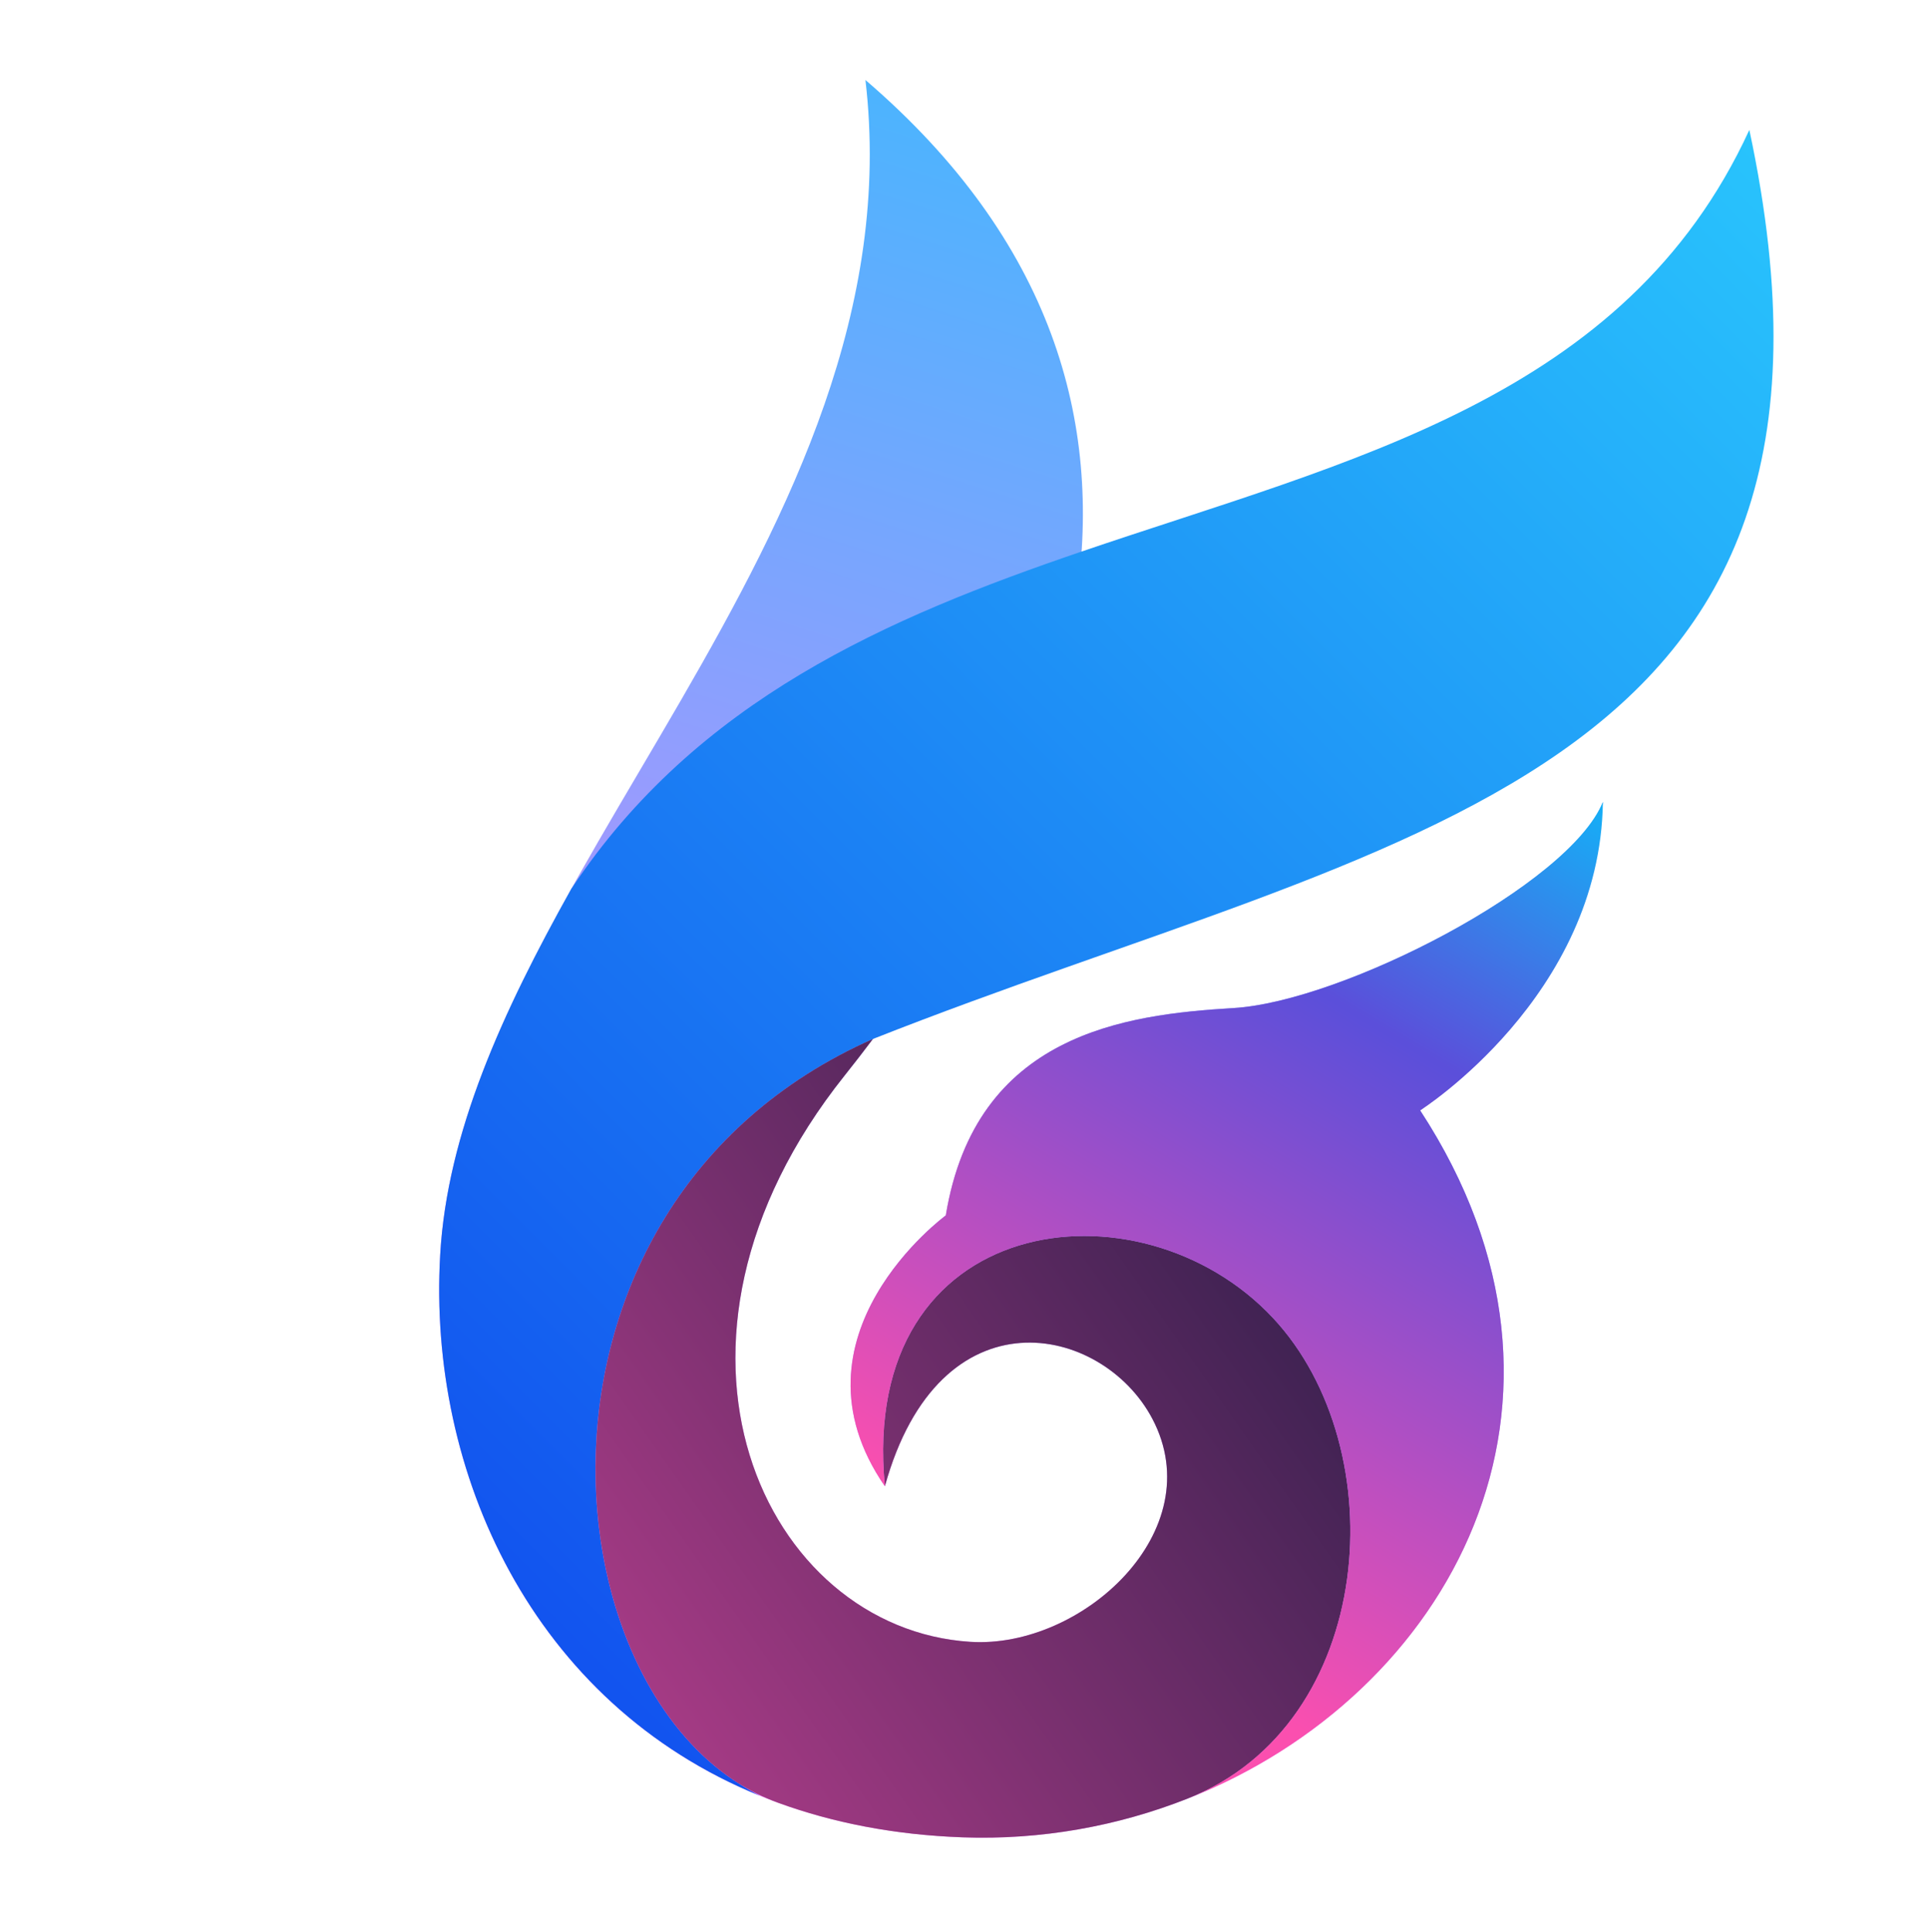 <?xml version="1.0" encoding="UTF-8" standalone="no"?>
<!-- Created with Inkscape (http://www.inkscape.org/) -->

<svg
   xmlns:dc="http://purl.org/dc/elements/1.1/"
   xmlns:cc="http://creativecommons.org/ns#"
   xmlns:rdf="http://www.w3.org/1999/02/22-rdf-syntax-ns#"
   xmlns:svg="http://www.w3.org/2000/svg"
   xmlns="http://www.w3.org/2000/svg"
   xmlns:sodipodi="http://sodipodi.sourceforge.net/DTD/sodipodi-0.dtd"
   xmlns:inkscape="http://www.inkscape.org/namespaces/inkscape"
   version="1.1"
   id="svg2"
   xml:space="preserve"
   width="698.667"
   height="700"
   viewBox="0 0 698.667 700"
   sodipodi:docname="logo_bez_nazwy.ai.svg"
   inkscape:version="0.92.2 5c3e80d, 2017-08-06"><defs
     id="defs6"><linearGradient
       x1="0"
       y1="0"
       x2="1"
       y2="0"
       gradientUnits="userSpaceOnUse"
       gradientTransform="matrix(204.801,678.769,678.769,-204.801,215.06,91.938)"
       spreadMethod="pad"
       id="linearGradient30"><stop
         style="stop-opacity:1;stop-color:#fd7bfd"
         offset="0"
         id="stop24" /><stop
         style="stop-opacity:1;stop-color:#fd7bfd"
         offset="0.001"
         id="stop26" /><stop
         style="stop-opacity:1;stop-color:#00ccff"
         offset="1"
         id="stop28" /></linearGradient><clipPath
       clipPathUnits="userSpaceOnUse"
       id="clipPath40"><path
         d="M 0,600 H 524 V 0 H 0 Z"
         id="path38"
         inkscape:connector-curvature="0" /></clipPath><clipPath
       clipPathUnits="userSpaceOnUse"
       id="clipPath48"><path
         d="M 121.933,600 H 258.537 V 133.633 H 121.933 Z"
         id="path46"
         inkscape:connector-curvature="0" /></clipPath><clipPath
       clipPathUnits="userSpaceOnUse"
       id="clipPath52"><path
         d="M 92.176,600 H 292.312 V 133.633 H 92.176 Z"
         id="path50"
         inkscape:connector-curvature="0" /></clipPath><linearGradient
       x1="0"
       y1="0"
       x2="1"
       y2="0"
       gradientUnits="userSpaceOnUse"
       gradientTransform="matrix(0,-803.778,-803.778,0,190.236,1015.659)"
       spreadMethod="pad"
       id="linearGradient62"><stop
         style="stop-opacity:1;stop-color:#ffffff"
         offset="0"
         id="stop58" /><stop
         style="stop-opacity:1;stop-color:#231f20"
         offset="1"
         id="stop60" /></linearGradient><mask
       maskUnits="userSpaceOnUse"
       x="0"
       y="0"
       width="1"
       height="1"
       id="mask64"><g
         id="g88"><g
           clip-path="url(#clipPath48)"
           id="g86"><path
             d="M 92.176,600 H 292.312 V 133.633 H 92.176 Z"
             style="fill:#000000;fill-opacity:1;fill-rule:nonzero;stroke:none"
             id="path66"
             inkscape:connector-curvature="0" /><g
             id="g84"><g
               id="g68" /><g
               id="g82"><g
                 clip-path="url(#clipPath52)"
                 id="g80"><g
                   id="g78"><g
                     id="g76"><g
                       id="g74"><g
                         id="g72"><path
                           d="m 121.931,133.633 h 136.61 V 600 h -136.61 z"
                           style="fill:url(#linearGradient62);stroke:none"
                           id="path70"
                           inkscape:connector-curvature="0" /></g></g></g></g></g></g></g></g></g></mask><clipPath
       clipPathUnits="userSpaceOnUse"
       id="clipPath96"><path
         d="M 121.933,600 H 258.537 V 133.633 H 121.933 Z"
         id="path94"
         inkscape:connector-curvature="0" /></clipPath><linearGradient
       x1="0"
       y1="0"
       x2="1"
       y2="0"
       gradientUnits="userSpaceOnUse"
       gradientTransform="matrix(447.096,458.863,458.863,-447.096,112.836,186.569)"
       spreadMethod="pad"
       id="linearGradient124"><stop
         style="stop-opacity:1;stop-color:#114fee"
         offset="0"
         id="stop118" /><stop
         style="stop-opacity:1;stop-color:#114fee"
         offset="0.004"
         id="stop120" /><stop
         style="stop-opacity:1;stop-color:#2ddaff"
         offset="1"
         id="stop122" /></linearGradient><clipPath
       clipPathUnits="userSpaceOnUse"
       id="clipPath134"><path
         d="M 0,600 H 524 V 0 H 0 Z"
         id="path132"
         inkscape:connector-curvature="0" /></clipPath><clipPath
       clipPathUnits="userSpaceOnUse"
       id="clipPath142"><path
         d="m 146.584,586.433 h 338.09 V 133.575 h -338.09 z"
         id="path140"
         inkscape:connector-curvature="0" /></clipPath><clipPath
       clipPathUnits="userSpaceOnUse"
       id="clipPath146"><path
         d="M 137.795,586.433 H 516.154 V 133.575 H 137.795 Z"
         id="path144"
         inkscape:connector-curvature="0" /></clipPath><linearGradient
       x1="0"
       y1="0"
       x2="1"
       y2="0"
       gradientUnits="userSpaceOnUse"
       gradientTransform="matrix(412.782,480.631,480.631,-412.782,96.204,104.514)"
       spreadMethod="pad"
       id="linearGradient156"><stop
         style="stop-opacity:1;stop-color:#ffffff"
         offset="0"
         id="stop152" /><stop
         style="stop-opacity:1;stop-color:#231f20"
         offset="1"
         id="stop154" /></linearGradient><mask
       maskUnits="userSpaceOnUse"
       x="0"
       y="0"
       width="1"
       height="1"
       id="mask158"><g
         id="g182"><g
           clip-path="url(#clipPath142)"
           id="g180"><path
             d="M 137.795,586.433 H 516.154 V 133.576 H 137.795 Z"
             style="fill:#000000;fill-opacity:1;fill-rule:nonzero;stroke:none"
             id="path160"
             inkscape:connector-curvature="0" /><g
             id="g178"><g
               id="g162" /><g
               id="g176"><g
                 clip-path="url(#clipPath146)"
                 id="g174"><g
                   id="g172"><g
                     id="g170"><g
                       id="g168"><g
                         id="g166"><path
                           d="M 146.583,133.575 H 484.672 V 586.432 H 146.583 Z"
                           style="fill:url(#linearGradient156);stroke:none"
                           id="path164"
                           inkscape:connector-curvature="0" /></g></g></g></g></g></g></g></g></g></mask><clipPath
       clipPathUnits="userSpaceOnUse"
       id="clipPath190"><path
         d="m 146.584,586.433 h 338.09 V 133.575 h -338.09 z"
         id="path188"
         inkscape:connector-curvature="0" /></clipPath><linearGradient
       x1="0"
       y1="0"
       x2="1"
       y2="0"
       gradientUnits="userSpaceOnUse"
       gradientTransform="matrix(-337.069,-243.837,-243.837,337.069,376.79,304.774)"
       spreadMethod="pad"
       id="linearGradient218"><stop
         style="stop-opacity:1;stop-color:#2a1d48"
         offset="0"
         id="stop212" /><stop
         style="stop-opacity:1;stop-color:#2a1d48"
         offset="0.002"
         id="stop214" /><stop
         style="stop-opacity:1;stop-color:#fb4faf"
         offset="1"
         id="stop216" /></linearGradient><clipPath
       clipPathUnits="userSpaceOnUse"
       id="clipPath228"><path
         d="M 0,600 H 524 V 0 H 0 Z"
         id="path226"
         inkscape:connector-curvature="0" /></clipPath><clipPath
       clipPathUnits="userSpaceOnUse"
       id="clipPath236"><path
         d="m 164.434,339.312 h 75.411 V 133.943 h -75.411 z"
         id="path234"
         inkscape:connector-curvature="0" /></clipPath><clipPath
       clipPathUnits="userSpaceOnUse"
       id="clipPath240"><path
         d="M 139.593,339.312 H 239.845 V 133.942 H 139.593 Z"
         id="path238"
         inkscape:connector-curvature="0" /></clipPath><linearGradient
       x1="0"
       y1="0"
       x2="1"
       y2="0"
       gradientUnits="userSpaceOnUse"
       gradientTransform="matrix(0,302.191,302.191,0,202.139,134.919)"
       spreadMethod="pad"
       id="linearGradient250"><stop
         style="stop-opacity:1;stop-color:#ffffff"
         offset="0"
         id="stop246" /><stop
         style="stop-opacity:1;stop-color:#231f20"
         offset="1"
         id="stop248" /></linearGradient><mask
       maskUnits="userSpaceOnUse"
       x="0"
       y="0"
       width="1"
       height="1"
       id="mask252"><g
         id="g276"><g
           clip-path="url(#clipPath236)"
           id="g274"><path
             d="M 139.593,339.312 H 239.845 V 133.942 H 139.593 Z"
             style="fill:#000000;fill-opacity:1;fill-rule:nonzero;stroke:none"
             id="path254"
             inkscape:connector-curvature="0" /><g
             id="g272"><g
               id="g256" /><g
               id="g270"><g
                 clip-path="url(#clipPath240)"
                 id="g268"><g
                   id="g266"><g
                     id="g264"><g
                       id="g262"><g
                         id="g260"><path
                           d="m 164.434,133.942 h 75.411 v 205.37 h -75.411 z"
                           style="fill:url(#linearGradient250);stroke:none"
                           id="path258"
                           inkscape:connector-curvature="0" /></g></g></g></g></g></g></g></g></g></mask><clipPath
       clipPathUnits="userSpaceOnUse"
       id="clipPath284"><path
         d="m 164.434,339.312 h 75.411 V 133.943 h -75.411 z"
         id="path282"
         inkscape:connector-curvature="0" /></clipPath><clipPath
       clipPathUnits="userSpaceOnUse"
       id="clipPath300"><path
         d="M 242.622,285.766 H 369.63 V 133.403 H 242.622 Z"
         id="path298"
         inkscape:connector-curvature="0" /></clipPath><clipPath
       clipPathUnits="userSpaceOnUse"
       id="clipPath304"><path
         d="M 235.888,302.324 H 381.609 V 133.403 H 235.888 Z"
         id="path302"
         inkscape:connector-curvature="0" /></clipPath><linearGradient
       x1="0"
       y1="0"
       x2="1"
       y2="0"
       gradientUnits="userSpaceOnUse"
       gradientTransform="matrix(0,469.703,469.703,0,306.131,-122.145)"
       spreadMethod="pad"
       id="linearGradient314"><stop
         style="stop-opacity:1;stop-color:#ffffff"
         offset="0"
         id="stop310" /><stop
         style="stop-opacity:1;stop-color:#231f20"
         offset="1"
         id="stop312" /></linearGradient><mask
       maskUnits="userSpaceOnUse"
       x="0"
       y="0"
       width="1"
       height="1"
       id="mask316"><g
         id="g340"><g
           clip-path="url(#clipPath300)"
           id="g338"><path
             d="M 235.888,302.324 H 381.609 V 133.404 H 235.888 Z"
             style="fill:#000000;fill-opacity:1;fill-rule:nonzero;stroke:none"
             id="path318"
             inkscape:connector-curvature="0" /><g
             id="g336"><g
               id="g320" /><g
               id="g334"><g
                 clip-path="url(#clipPath304)"
                 id="g332"><g
                   id="g330"><g
                     id="g328"><g
                       id="g326"><g
                         id="g324"><path
                           d="M 242.621,133.403 H 369.642 V 285.778 H 242.621 Z"
                           style="fill:url(#linearGradient314);stroke:none"
                           id="path322"
                           inkscape:connector-curvature="0" /></g></g></g></g></g></g></g></g></g></mask><clipPath
       clipPathUnits="userSpaceOnUse"
       id="clipPath348"><path
         d="M 242.622,285.766 H 369.63 V 133.403 H 242.622 Z"
         id="path346"
         inkscape:connector-curvature="0" /></clipPath><linearGradient
       x1="0"
       y1="0"
       x2="1"
       y2="0"
       gradientUnits="userSpaceOnUse"
       gradientTransform="matrix(-0.084,-0.141,-0.141,0.084,325.47,132.897)"
       spreadMethod="pad"
       id="linearGradient382"><stop
         style="stop-opacity:1;stop-color:#00ccff"
         offset="0"
         id="stop370" /><stop
         style="stop-opacity:1;stop-color:#00ccff"
         offset="0"
         id="stop372" /><stop
         style="stop-opacity:1;stop-color:#5b4fda"
         offset="0.32"
         id="stop374" /><stop
         style="stop-opacity:1;stop-color:#5b4fda"
         offset="0.322"
         id="stop376" /><stop
         style="stop-opacity:1;stop-color:#fb4faf"
         offset="0.843"
         id="stop378" /><stop
         style="stop-opacity:1;stop-color:#fb4faf"
         offset="1"
         id="stop380" /></linearGradient><linearGradient
       x1="0"
       y1="0"
       x2="1"
       y2="0"
       gradientUnits="userSpaceOnUse"
       gradientTransform="matrix(-171.713,-288.035,-288.035,171.713,437.719,431.409)"
       spreadMethod="pad"
       id="linearGradient410"><stop
         style="stop-opacity:1;stop-color:#00ccff"
         offset="0"
         id="stop398" /><stop
         style="stop-opacity:1;stop-color:#00ccff"
         offset="0"
         id="stop400" /><stop
         style="stop-opacity:1;stop-color:#5b4fda"
         offset="0.32"
         id="stop402" /><stop
         style="stop-opacity:1;stop-color:#5b4fda"
         offset="0.322"
         id="stop404" /><stop
         style="stop-opacity:1;stop-color:#fb4faf"
         offset="0.843"
         id="stop406" /><stop
         style="stop-opacity:1;stop-color:#fb4faf"
         offset="1"
         id="stop408" /></linearGradient><clipPath
       clipPathUnits="userSpaceOnUse"
       id="clipPath420"><path
         d="M 0,600 H 524 V 0 H 0 Z"
         id="path418"
         inkscape:connector-curvature="0" /></clipPath><clipPath
       clipPathUnits="userSpaceOnUse"
       id="clipPath428"><path
         d="m 357.731,319.894 h 53.59 v -145.78 h -53.59 z"
         id="path426"
         inkscape:connector-curvature="0" /></clipPath><clipPath
       clipPathUnits="userSpaceOnUse"
       id="clipPath432"><path
         d="m 357.731,319.894 h 66.142 v -145.78 h -66.142 z"
         id="path430"
         inkscape:connector-curvature="0" /></clipPath><linearGradient
       x1="0"
       y1="0"
       x2="1"
       y2="0"
       gradientUnits="userSpaceOnUse"
       gradientTransform="matrix(146.101,-545.183,-545.183,-146.101,244.984,767.729)"
       spreadMethod="pad"
       id="linearGradient442"><stop
         style="stop-opacity:1;stop-color:#ffffff"
         offset="0"
         id="stop438" /><stop
         style="stop-opacity:1;stop-color:#231f20"
         offset="1"
         id="stop440" /></linearGradient><mask
       maskUnits="userSpaceOnUse"
       x="0"
       y="0"
       width="1"
       height="1"
       id="mask444"><g
         id="g468"><g
           clip-path="url(#clipPath428)"
           id="g466"><path
             d="m 357.731,319.894 h 66.142 v -145.78 h -66.142 z"
             style="fill:#000000;fill-opacity:1;fill-rule:nonzero;stroke:none"
             id="path446"
             inkscape:connector-curvature="0" /><g
             id="g464"><g
               id="g448" /><g
               id="g462"><g
                 clip-path="url(#clipPath432)"
                 id="g460"><g
                   id="g458"><g
                     id="g456"><g
                       id="g454"><g
                         id="g452"><path
                           d="m 357.731,174.114 h 53.598 v 145.78 h -53.598 z"
                           style="fill:url(#linearGradient442);stroke:none"
                           id="path450"
                           inkscape:connector-curvature="0" /></g></g></g></g></g></g></g></g></g></mask><clipPath
       clipPathUnits="userSpaceOnUse"
       id="clipPath476"><path
         d="m 357.731,319.894 h 53.59 v -145.78 h -53.59 z"
         id="path474"
         inkscape:connector-curvature="0" /></clipPath></defs><sodipodi:namedview
     pagecolor="#ffffff"
     bordercolor="#666666"
     borderopacity="1"
     objecttolerance="10"
     gridtolerance="10"
     guidetolerance="10"
     inkscape:pageopacity="0"
     inkscape:pageshadow="2"
     inkscape:window-width="640"
     inkscape:window-height="480"
     id="namedview4"
     showgrid="false"
     inkscape:zoom="0.295"
     inkscape:cx="324.93504"
     inkscape:cy="310.31313"
     inkscape:window-x="0"
     inkscape:window-y="0"
     inkscape:window-maximized="0"
     inkscape:current-layer="g414" /><g
     id="g10"
     inkscape:groupmode="layer"
     inkscape:label="logo"
     transform="matrix(1.333,0,0,-1.333,0,700)"><g
       id="g12"
       transform="translate(-2.542,-96.61)"><g
         id="g14"><g
           id="g20"><g
             id="g22"><path
               d="M 237.813,600 C 252.327,476.023 127.951,380.57 122.206,280.645 v 0 c -4.283,-74.3 41.796,-154.767 142.044,-158.352 v 0 c 102.174,-3.633 190.128,97.037 124.366,197.601 v 0 c 0,0 45.446,35.225 49.676,83.858 v 0 c -8.367,-22.206 -70.818,-54.27 -100.418,-56.033 v 0 c -29.593,-1.762 -70.113,-7.047 -78.22,-56.367 v 0 c 0,0 -44.748,-32.778 -16.555,-73.631 v 0 c 14.849,53.647 59.113,44.139 72.714,18.344 v 0 c 16.043,-30.468 -19.116,-62.541 -49.468,-60.626 v 0 c -56.011,3.526 -92.664,80.678 -34.171,153.965 v 0 c 58.493,73.284 107.82,182.861 5.639,270.596 z"
               style="fill:url(#linearGradient30);stroke:none"
               id="path32"
               inkscape:connector-curvature="0" /></g></g></g></g><g
       id="g34"
       transform="translate(-2.542,-96.61)"><g
         id="g36"
         clip-path="url(#clipPath40)"><g
           id="g42"><g
             id="g44" /><g
             id="g90"
             mask="url(#mask64)"><g
               id="g92" /><g
               id="g104"><g
                 clip-path="url(#clipPath96)"
                 id="g102"><g
                   transform="translate(209.042,133.633)"
                   id="g100"><path
                     d="M 0,0 C -49.802,22.558 -116.866,122.826 -16.794,222.896 83.27,322.964 44.618,439.232 28.771,466.367 43.285,342.391 -81.091,246.937 -86.836,147.013 -90.237,88.074 -61.926,25.22 0,0"
                     style="fill:#336699;fill-opacity:1;fill-rule:evenodd;stroke:none"
                     id="path98"
                     inkscape:connector-curvature="0" /></g></g></g></g></g></g></g><g
       id="g106"
       transform="translate(-2.542,-96.61)"><g
         id="g108"><g
           id="g114"><g
             id="g116"><path
               d="M 296.568,471.809 C 243.715,453.801 191.95,431.452 157.853,380.12 v 0 c -18.697,-33.472 -33.744,-66.229 -35.647,-99.475 v 0 c -3.401,-58.998 24.952,-121.884 86.947,-147.07 v 0 c -1.444,0.711 -3.493,1.897 -5.456,3.162 v 0 c -38.739,24.013 -53.331,95.192 -22.97,149.567 v 0 c 12.11,21.698 31.377,40.723 59.118,53.008 v 0 c 142.759,56.434 276.309,69.2 238.26,247.121 v 0 C 444.5,513.301 369.488,496.675 296.568,471.809"
               style="fill:url(#linearGradient124);stroke:none"
               id="path126"
               inkscape:connector-curvature="0" /></g></g></g></g><g
       id="g128"
       transform="translate(-2.542,-96.61)"><g
         id="g130"
         clip-path="url(#clipPath134)"><g
           id="g136"><g
             id="g138" /><g
             id="g184"
             mask="url(#mask158)"><g
               id="g186" /><g
               id="g198"><g
                 clip-path="url(#clipPath190)"
                 id="g196"><g
                   transform="translate(205.89,134.954)"
                   id="g194"><path
                     d="m 0,0 c 1.075,-0.479 2.165,-0.938 3.263,-1.379 -1.443,0.711 -3.493,1.897 -5.455,3.162 -38.74,24.013 -53.332,95.192 -22.971,149.568 12.11,21.696 31.377,40.722 59.118,53.007 142.76,56.434 276.31,69.2 238.261,247.121 C 267.981,331.781 176.89,316.99 91.975,290.572 25.499,269.881 -32.985,233.294 -53.516,160.506 -68.094,108.813 -56.866,30.468 0,0"
                     style="fill:#336699;fill-opacity:1;fill-rule:evenodd;stroke:none"
                     id="path192"
                     inkscape:connector-curvature="0" /></g></g></g></g></g></g></g><g
       id="g200"
       transform="translate(-2.542,-96.61)"><g
         id="g202"><g
           id="g208"><g
             id="g210"><path
               d="m 214.089,131.682 c 14.876,-5.42 31.583,-8.733 50.161,-9.389 v 0 c 21.398,-0.76 42.159,3.049 61.018,10.479 v 0 c 51.42,20.222 56.684,95.02 23.345,130.698 v 0 c -36.308,38.853 -112.726,28.953 -105.514,-45.749 v 0 c 14.849,53.647 59.113,44.139 72.714,18.344 v 0 c 16.043,-30.468 -19.116,-62.541 -49.468,-60.626 v 0 c -56.011,3.526 -92.664,80.678 -34.171,153.965 v 0 c 2.578,3.235 5.142,6.537 7.671,9.908 v 0 C 136.646,293.591 150.737,154.717 214.089,131.682"
               style="fill:url(#linearGradient218);stroke:none"
               id="path220"
               inkscape:connector-curvature="0" /></g></g></g></g><g
       id="g222"
       transform="translate(-2.542,-96.61)"><g
         id="g224"
         clip-path="url(#clipPath228)"><g
           id="g230"><g
             id="g232" /><g
             id="g278"
             mask="url(#mask252)"><g
               id="g280" /><g
               id="g292"><g
                 clip-path="url(#clipPath284)"
                 id="g290"><g
                   transform="translate(208.785,133.942)"
                   id="g288"><path
                     d="m 0,0 c -4.219,4.229 -42.572,45.077 -3.667,96.647 l 0.008,0.019 c -7.059,28.265 -0.758,63.96 27.048,98.795 2.578,3.235 5.143,6.538 7.671,9.909 C -69.192,160.96 -58.755,28.646 0,0"
                     style="fill:#3a2254;fill-opacity:1;fill-rule:evenodd;stroke:none"
                     id="path286"
                     inkscape:connector-curvature="0" /></g></g></g></g></g><g
           id="g294"><g
             id="g296" /><g
             id="g342"
             mask="url(#mask316)"><g
               id="g344" /><g
               id="g356"><g
                 clip-path="url(#clipPath348)"
                 id="g354"><g
                   transform="translate(315.813,236.065)"
                   id="g352"><path
                     d="m 0,0 c 2.316,-4.406 3.56,-8.867 3.903,-13.233 v -0.019 c 53.044,-29.491 7.701,-88.626 7.109,-89.41 C 60.967,-81.539 65.796,-7.905 32.8,27.404 -3.508,66.258 -79.925,56.358 -72.714,-18.345 -57.865,35.303 -13.601,25.795 0,0"
                     style="fill:#090916;fill-opacity:1;fill-rule:evenodd;stroke:none"
                     id="path350"
                     inkscape:connector-curvature="0" /></g></g></g></g></g></g></g><g
       id="g358"
       transform="translate(-2.542,-96.61)"><g
         id="g360"><g
           id="g366"><g
             id="g368"><path
               d="m 325.405,132.817 c 0.035,0.016 0.069,0.031 0.103,0.045 v 0 c -0.037,-0.013 -0.07,-0.028 -0.103,-0.045 m -0.02,-0.008 c -0.018,0 -0.018,0 -0.037,-0.019 v 0 c 0.02,0.009 0.038,0.018 0.057,0.027 v 0 c -0.007,-0.003 -0.013,-0.006 -0.02,-0.008"
               style="fill:url(#linearGradient382);stroke:none"
               id="path384"
               inkscape:connector-curvature="0" /></g></g></g></g><g
       id="g386"
       transform="translate(-2.542,-96.61)"><g
         id="g388"><g
           id="g394"><g
             id="g396"><path
               d="m 337.874,347.719 c -29.593,-1.762 -70.113,-7.047 -78.22,-56.367 v 0 c 0,0 -44.748,-32.778 -16.555,-73.631 v 0 c -7.212,74.702 69.206,84.602 105.514,45.749 v 0 c 33.283,-35.62 28.081,-110.237 -23.105,-130.608 v 0 c 71.108,28.117 115.052,107.597 63.108,187.032 v 0 c 0,0 48.972,31.004 49.676,83.858 v 0 c -9.154,-22.55 -70.818,-54.27 -100.418,-56.033"
               style="fill:url(#linearGradient410);stroke:none"
               id="path412"
               inkscape:connector-curvature="0" /></g></g></g></g><g
       id="g414"
       transform="translate(78.814,-111.864)"><g
         id="g416"
         clip-path="url(#clipPath420)"><g
           id="g422"
           transform="translate(-81.356,15.254)"><g
             id="g424" /><g
             id="g470"
             mask="url(#mask444)"><g
               id="g472" /><g
               id="g484"><g
                 clip-path="url(#clipPath476)"
                 id="g482"><g
                   transform="translate(357.731,307.255)"
                   id="g480"><path
                     d="m 0,0 c 14.799,-7.757 56.013,-46.169 25.562,-133.141 31.633,37.898 40.58,91.843 5.323,145.78 0,0 -7.008,-7 -30.885,-12.639"
                     style="fill:#2a1d48;fill-opacity:1;fill-rule:evenodd;stroke:none"
                     id="path478"
                     inkscape:connector-curvature="0" /></g></g></g></g></g></g></g></g></svg>